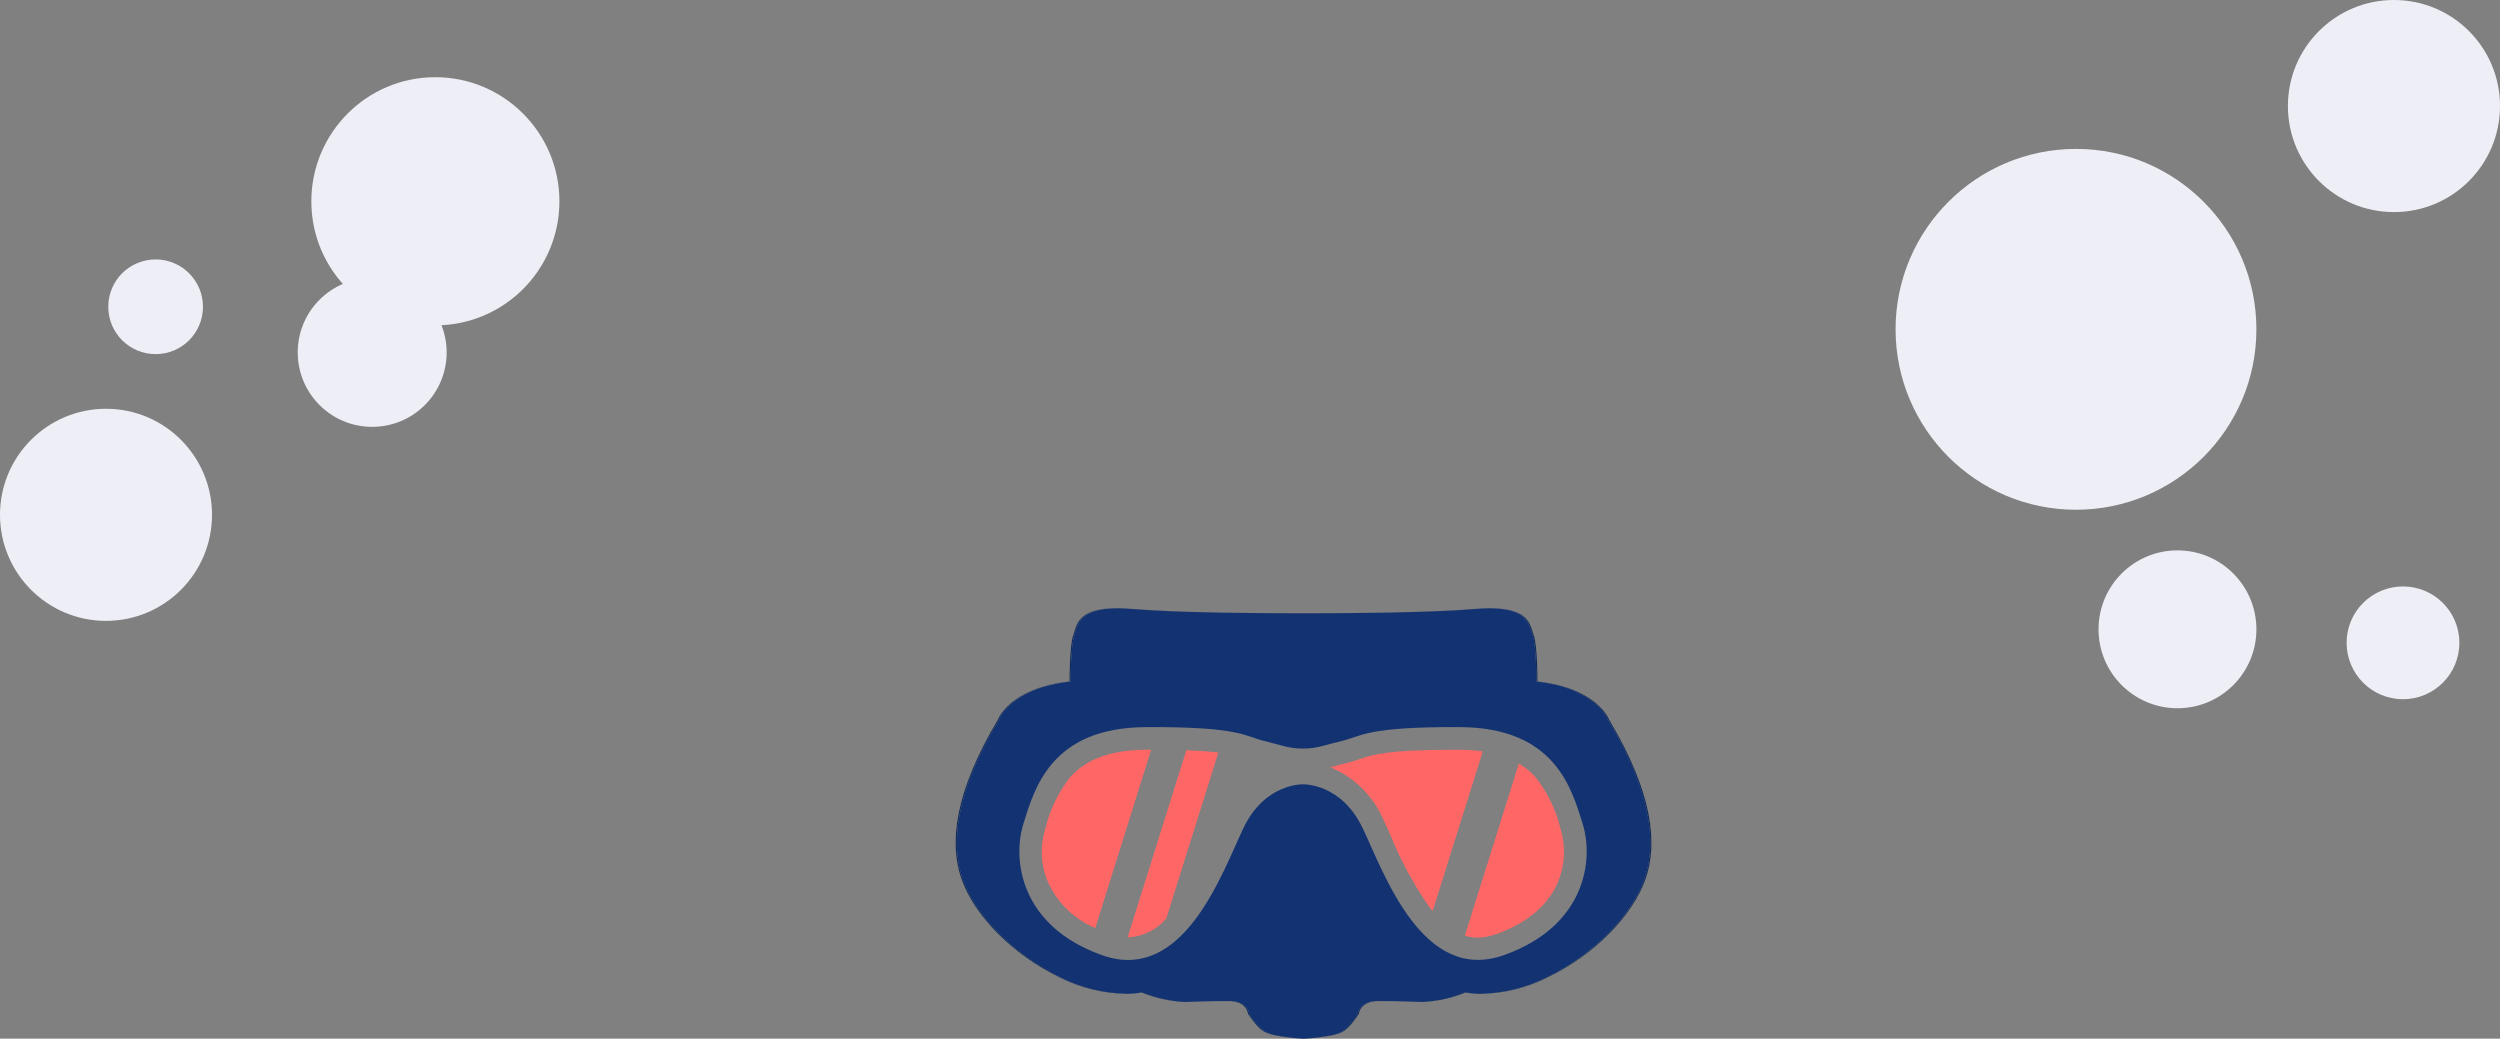 <?xml version="1.0" encoding="utf-8"?>
<!-- Generator: Adobe Illustrator 25.1.0, SVG Export Plug-In . SVG Version: 6.00 Build 0)  -->
<svg version="1.1" id="Calque_1" xmlns="http://www.w3.org/2000/svg" xmlns:xlink="http://www.w3.org/1999/xlink" x="0px" y="0px"
	 viewBox="0 0 290.44 120.67" style="enable-background:new 0 0 290.44 120.67;" xml:space="preserve">
<rect x="0" y="0" width="290.44" height="120.67" fill="#808080" stroke="none"/>
<style type="text/css">
	.st0{fill:#0E2A5B;}
	.st1{fill:#133271;}
	.st2{fill:#FF6767;}
	.st3{fill:#EEEFF6;}
</style>
<g id="Groupe_46" transform="translate(1325.073 712.935)">
	<g id="Groupe_9" transform="translate(-1214.052 -642.269)">
		<path id="Tracé_16" class="st0" d="M39.21,0.58c-3.52,0-13.36-0.04-18.64-0.5C19.93,0.03,19.35,0,18.83,0
			c0.49,0,1.02,0.03,1.61,0.08C25.78,0.55,35.81,0.58,39.21,0.58z"/>
		<path id="Tracé_17" class="st0" d="M54.23,45.73h0.06c1.7-0.08,3.37-0.45,4.95-1.09l-0.09-0.02
			C57.59,45.26,55.92,45.64,54.23,45.73z"/>
		<path id="Tracé_18" class="st0" d="M46.73,47.12c-1.44,2.16-2,2.16-2.88,2.44c-1.13,0.23-2.28,0.38-3.43,0.44h0.06l0,0
			c1.17-0.06,2.34-0.21,3.49-0.44c0.89-0.28,1.44-0.28,2.88-2.44c0,0,0.11-1.49,2.32-1.5h-0.12C46.84,45.62,46.73,47.12,46.73,47.12
			z"/>
		<path id="Tracé_19" class="st0" d="M41.63,0.58L41.63,0.58z"/>
		<path id="Tracé_20" class="st0" d="M75.92,12.95c0,0-1.33-3.66-8.32-4.44c0,0,0-4.22-0.44-5.38c-0.4-1.06-0.4-3.16-5.15-3.13
			c4.63,0.01,4.62,2.08,5.02,3.13c0.44,1.16,0.44,5.38,0.44,5.38c6.99,0.78,8.32,4.44,8.32,4.44c4.99,8.38,5.71,14.31,4.22,18.53
			s-5.88,8.76-11.43,11.43c-2.35,1.18-4.93,1.83-7.56,1.88c2.67-0.03,5.3-0.68,7.69-1.88c5.55-2.66,9.93-7.21,11.43-11.43
			S80.92,21.32,75.92,12.95z"/>
		<path id="Tracé_21" class="st0" d="M19.81,44.78c0.6,0.01,1.2-0.04,1.79-0.14l-0.04-0.02C20.98,44.74,20.39,44.79,19.81,44.78z"
			/>
		<path id="Tracé_22" class="st0" d="M26.61,45.73h0.07c0,0,2.78-0.11,4.98-0.11h-0.01C29.62,45.62,27.03,45.71,26.61,45.73z"/>
		<path id="Tracé_23" class="st0" d="M40.42,0.58L40.42,0.58z"/>
		<path id="Tracé_24" class="st0" d="M0.83,31.47c-1.5-4.22-0.78-10.15,4.21-18.53c0,0,1.33-3.66,8.32-4.44c0,0,0-4.22,0.44-5.38
			c0.4-1.05,0.4-3.12,5.02-3.13c-4.76-0.03-4.75,2.07-5.15,3.13c-0.44,1.16-0.44,5.38-0.44,5.38c-6.99,0.78-8.32,4.44-8.32,4.44
			c-4.99,8.38-5.71,14.31-4.22,18.53s5.88,8.76,11.43,11.43c2.39,1.2,5.01,1.85,7.69,1.88c-2.63-0.06-5.21-0.7-7.56-1.88
			C6.71,40.24,2.32,35.69,0.83,31.47z"/>
		<path id="Tracé_25" class="st0" d="M60.39,0.08C60.99,0.03,61.52,0,62.01,0c-0.52,0-1.1,0.02-1.74,0.08
			c-5.27,0.46-15.12,0.5-18.63,0.5C45.02,0.58,55.06,0.55,60.39,0.08z"/>
		<path id="Tracé_26" class="st0" d="M59.24,44.64c0.59,0.1,1.19,0.15,1.79,0.14c-0.58,0.01-1.17-0.05-1.74-0.16L59.24,44.64z"/>
		<path id="Tracé_27" class="st0" d="M21.6,44.64c1.58,0.64,3.25,1.01,4.95,1.09h0.06c-1.69-0.09-3.36-0.46-4.92-1.11L21.6,44.64z"
			/>
		<path id="Tracé_28" class="st0" d="M49.18,45.62c2.2,0,4.98,0.11,4.98,0.11h0.07C53.8,45.71,51.22,45.62,49.18,45.62L49.18,45.62
			z"/>
		<path id="Tracé_29" class="st0" d="M34.1,47.12c0,0-0.11-1.5-2.33-1.5h-0.12c2.21,0,2.32,1.5,2.32,1.5
			c1.44,2.16,2,2.16,2.88,2.44c1.15,0.23,2.32,0.38,3.49,0.44l0,0h0.06c-1.15-0.06-2.3-0.21-3.43-0.44
			C36.1,49.28,35.55,49.28,34.1,47.12z"/>
		<path id="Tracé_30" class="st1" d="M80.01,31.48c1.5-4.22,0.78-10.15-4.22-18.53c0,0-1.33-3.66-8.32-4.44c0,0,0-4.22-0.44-5.38
			c-0.4-1.05-0.4-3.12-5.02-3.13c-0.49,0-1.02,0.03-1.61,0.08c-5.34,0.46-15.37,0.5-18.77,0.5h-1.21h-1.21
			c-3.4,0-13.43-0.04-18.77-0.5C19.85,0.03,19.31,0,18.83,0C14.2,0.01,14.2,2.09,13.8,3.13c-0.44,1.16-0.44,5.38-0.44,5.38
			c-6.99,0.78-8.32,4.44-8.32,4.44c-4.99,8.38-5.71,14.31-4.21,18.53s5.88,8.76,11.43,11.43c2.35,1.18,4.93,1.82,7.56,1.88
			c0.59,0.01,1.17-0.05,1.74-0.16l0.04,0.02l0.09-0.02c1.57,0.64,3.23,1.02,4.92,1.11c0.43-0.02,3.01-0.11,5.04-0.11h0.13
			c2.22,0,2.33,1.5,2.33,1.5c1.44,2.16,2,2.16,2.88,2.44c1.13,0.23,2.28,0.38,3.43,0.44c1.15-0.06,2.3-0.21,3.43-0.44
			c0.89-0.28,1.44-0.28,2.88-2.44c0,0,0.11-1.5,2.33-1.5h0.13c2.03,0,4.61,0.09,5.04,0.11c1.69-0.09,3.36-0.46,4.92-1.11l0.09,0.02
			l0.04-0.02c0.57,0.11,1.16,0.17,1.74,0.16c2.63-0.06,5.21-0.7,7.56-1.88C74.13,40.24,78.51,35.69,80.01,31.48z M47.27,25.51
			c-2.49-5.2-6.89-5.06-6.91-5.06l0,0c-0.02,0-4.42-0.14-6.91,5.06S26.51,43.69,17,40.3S6.58,29.2,7.87,25.05
			s3.24-11.17,14.19-11.24s11.55,1.06,13.73,1.59s2.91,0.9,4.57,0.9s2.38-0.38,4.57-0.9s2.79-1.66,13.73-1.59s12.9,7.09,14.19,11.24
			s0.38,11.85-9.13,15.24S49.76,30.71,47.27,25.51L47.27,25.51z"/>
	</g>
	<path id="Tracé_31" class="st2" d="M-1192-625.83c-3.96,0.03-6.8,1.05-8.69,3.12c-1.41,1.78-2.42,3.84-2.94,6.05l-0.07,0.23
		c-0.57,2.01-0.43,4.17,0.42,6.08c1.11,2.36,3.05,4.22,5.45,5.24l6.5-20.73L-1192-625.83z"/>
	<path id="Tracé_32" class="st2" d="M-1187.25-625.78l-6.82,21.75h0.04c1.72-0.09,3.33-0.88,4.45-2.19l6.05-19.29
		C-1184.47-625.62-1185.66-625.71-1187.25-625.78z"/>
	<path id="Tracé_33" class="st2" d="M-1155.42-625.83c-0.34,0-0.68,0-1,0c-7.53,0-9.28,0.6-10.68,1.08
		c-0.43,0.15-0.88,0.3-1.42,0.43c-0.58,0.14-1.06,0.27-1.48,0.39c-0.18,0.05-0.36,0.1-0.53,0.14c0.23,0.09,0.46,0.19,0.7,0.3
		c2.4,1.19,4.3,3.17,5.4,5.61c0.29,0.6,0.59,1.28,0.91,2.01c1.16,2.86,2.63,5.59,4.38,8.13c0.17,0.23,0.34,0.44,0.51,0.65
		l5.82-18.55C-1153.68-625.76-1154.55-625.83-1155.42-625.83z"/>
	<path id="Tracé_34" class="st2" d="M-1151.23-604.42c3.54-1.27,5.93-3.26,7.1-5.92c0.84-1.92,0.99-4.07,0.42-6.08l-0.07-0.23
		c-0.52-2.21-1.53-4.28-2.95-6.05c-0.55-0.6-1.19-1.12-1.89-1.53l-6.27,19.99c0.49,0.16,0.99,0.24,1.51,0.24
		C-1152.65-604.03-1151.92-604.17-1151.23-604.42z"/>
</g>
<path id="Tracé_141" class="st3" d="M262.14,38.26c0,11.58-9.39,20.96-20.96,20.96s-20.96-9.39-20.96-20.96s9.39-20.96,20.96-20.96
	l0,0C252.75,17.29,262.14,26.68,262.14,38.26"/>
<path id="Tracé_142" class="st3" d="M290.44,12.32c0,6.8-5.51,12.32-12.32,12.32c-6.8,0-12.32-5.51-12.32-12.32
	c0-6.8,5.51-12.32,12.32-12.32l0,0C284.93,0,290.44,5.51,290.44,12.32"/>
<path id="Tracé_143" class="st3" d="M262.14,73.11c0,5.07-4.11,9.17-9.17,9.17c-5.07,0-9.17-4.11-9.17-9.17
	c0-5.07,4.11-9.17,9.17-9.17C258.03,63.94,262.14,68.04,262.14,73.11"/>
<path id="Tracé_144" class="st3" d="M285.72,74.68c0,3.62-2.93,6.55-6.55,6.55s-6.55-2.93-6.55-6.55c0-3.62,2.93-6.55,6.55-6.55
	c0,0,0,0,0,0C282.79,68.13,285.72,71.06,285.72,74.68"/>
<path id="Tracé_145" class="st3" d="M24.63,59.81c0,6.8-5.51,12.32-12.32,12.32C5.51,72.13,0,66.61,0,59.81
	c0-6.8,5.51-12.32,12.32-12.32l0,0C19.12,47.49,24.63,53.01,24.63,59.81"/>
<path id="Tracé_146" class="st3" d="M23.58,35.64c0,3.04-2.46,5.5-5.5,5.5s-5.5-2.46-5.5-5.5s2.46-5.5,5.5-5.5
	S23.58,32.6,23.58,35.64"/>
<path id="Tracé_147" class="st3" d="M64.99,23.39c0,7.96-6.45,14.41-14.41,14.41s-14.41-6.45-14.41-14.41S42.61,8.97,50.57,8.97
	l0,0C58.53,8.97,64.99,15.43,64.99,23.39"/>
<path id="Tracé_148" class="st3" d="M51.89,40.94c0,4.78-3.87,8.65-8.65,8.65c-4.78,0-8.65-3.87-8.65-8.65s3.87-8.65,8.65-8.65
	C48.01,32.3,51.88,36.17,51.89,40.94"/>
</svg>
